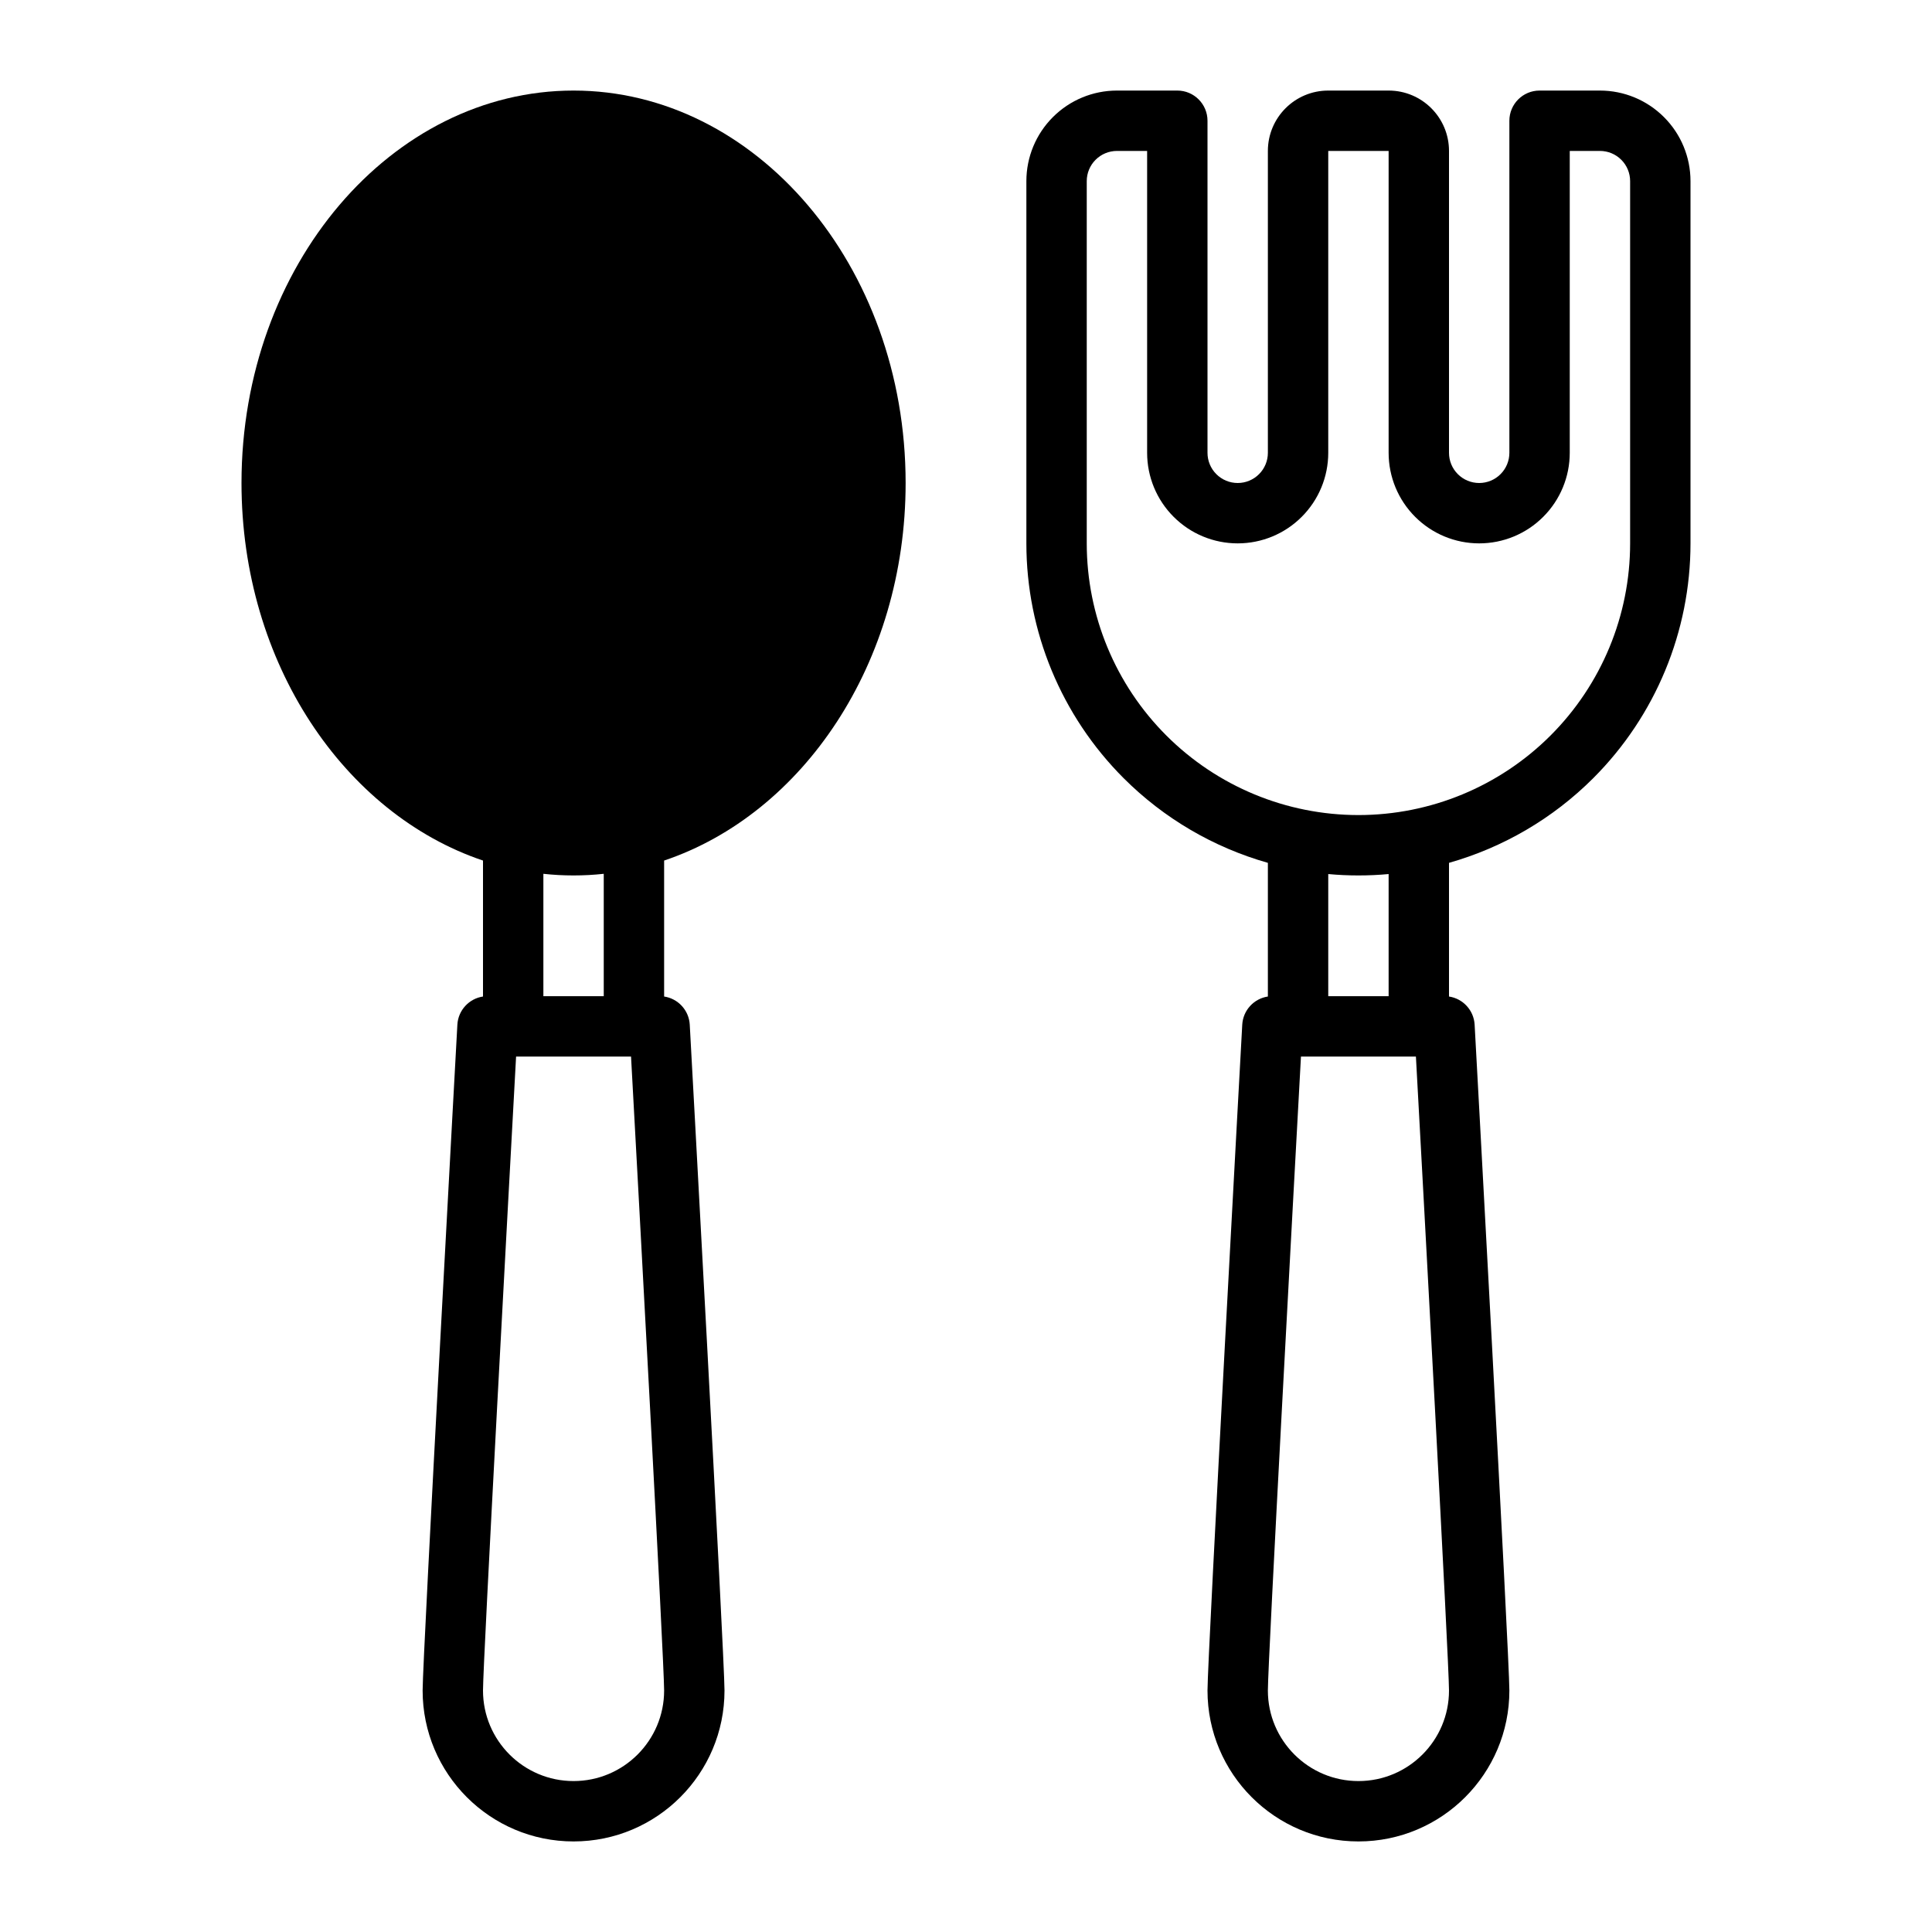 <svg id="svg12" clipRule="evenodd" fillRule="evenodd" height="512" strokeLinejoin="round" strokeMiterlimit="2" viewBox="0 0 64 64" width="512" xmlns="http://www.w3.org/2000/svg" xmlns:svg="http://www.w3.org/2000/svg"><path id="path4" d="m42 28.583c-1.79-.508-3.439-1.466-4.778-2.805-2.063-2.063-3.222-4.861-3.222-7.778 0-4.483 0-9.349 0-12 0-.796.316-1.559.879-2.121.562-.563 1.325-.879 2.121-.879h2c.552 0 1 .448 1 1v11c0 .265.105.52.293.707.187.188.442.293.707.293s.52-.105.707-.293c.188-.187.293-.442.293-.707 0-2.361 0-8.195 0-10 0-1.105.895-2 2-2h2c1.105 0 2 .895 2 2v10c0 .265.105.52.293.707.187.188.442.293.707.293s.52-.105.707-.293c.188-.187.293-.442.293-.707v-11c0-.552.448-1 1-1h2c.796 0 1.559.316 2.121.879.563.562.879 1.325.879 2.121v12c0 2.917-1.159 5.715-3.222 7.778-1.339 1.339-2.988 2.297-4.778 2.805v4.428c.462.069.823.455.849.934 0 0 1.151 20.96 1.151 22.055 0 2.76-2.24 5-5 5s-5-2.24-5-5c0-1.095 1.151-22.055 1.151-22.055.026-.479.387-.865.849-.934zm1.096 6.417c-.224 4.085-1.096 20.05-1.096 21 0 1.656 1.344 3 3 3s3-1.344 3-3c0-.95-.872-16.915-1.096-21zm.904-6.046v4.046h2v-4.046c-.331.031-.665.046-1 .046-.335 0-.669-.015-1-.046zm2-23.954h-2v10c0 .796-.316 1.559-.879 2.121-.562.563-1.325.879-2.121.879s-1.559-.316-2.121-.879c-.563-.562-.879-1.325-.879-2.121v-10h-1c-.265 0-.52.105-.707.293-.188.187-.293.442-.293.707v12c0 2.387.948 4.676 2.636 6.364s3.977 2.636 6.364 2.636c2.387 0 4.676-.948 6.364-2.636s2.636-3.977 2.636-6.364v-12c0-.265-.105-.52-.293-.707-.187-.188-.442-.293-.707-.293h-1v10c0 .796-.316 1.559-.879 2.121-.562.563-1.325.879-2.121.879s-1.559-.316-2.121-.879c-.563-.562-.879-1.325-.879-2.121z"/><path id="path6" d="m16 28.507c-4.587-1.543-8-6.531-8-12.507 0-7.22 4.983-13 11-13s11 5.78 11 13c0 5.976-3.413 10.964-8 12.507v4.504c.462.069.823.455.849.934 0 0 1.151 20.96 1.151 22.055 0 2.76-2.24 5-5 5s-5-2.24-5-5c0-1.095 1.151-22.055 1.151-22.055.026-.479.387-.865.849-.934zm1.096 6.493c-.224 4.085-1.096 20.05-1.096 21 0 1.656 1.344 3 3 3s3-1.344 3-3c0-.95-.872-16.915-1.096-21zm2.904-6.054c-.329.036-.663.054-1 .054s-.671-.018-1-.054v4.054h2zm-1-23.946c5.022 0 9 4.974 9 11s-3.978 11-9 11-9-4.974-9-11 3.978-11 9-11z"/></svg>